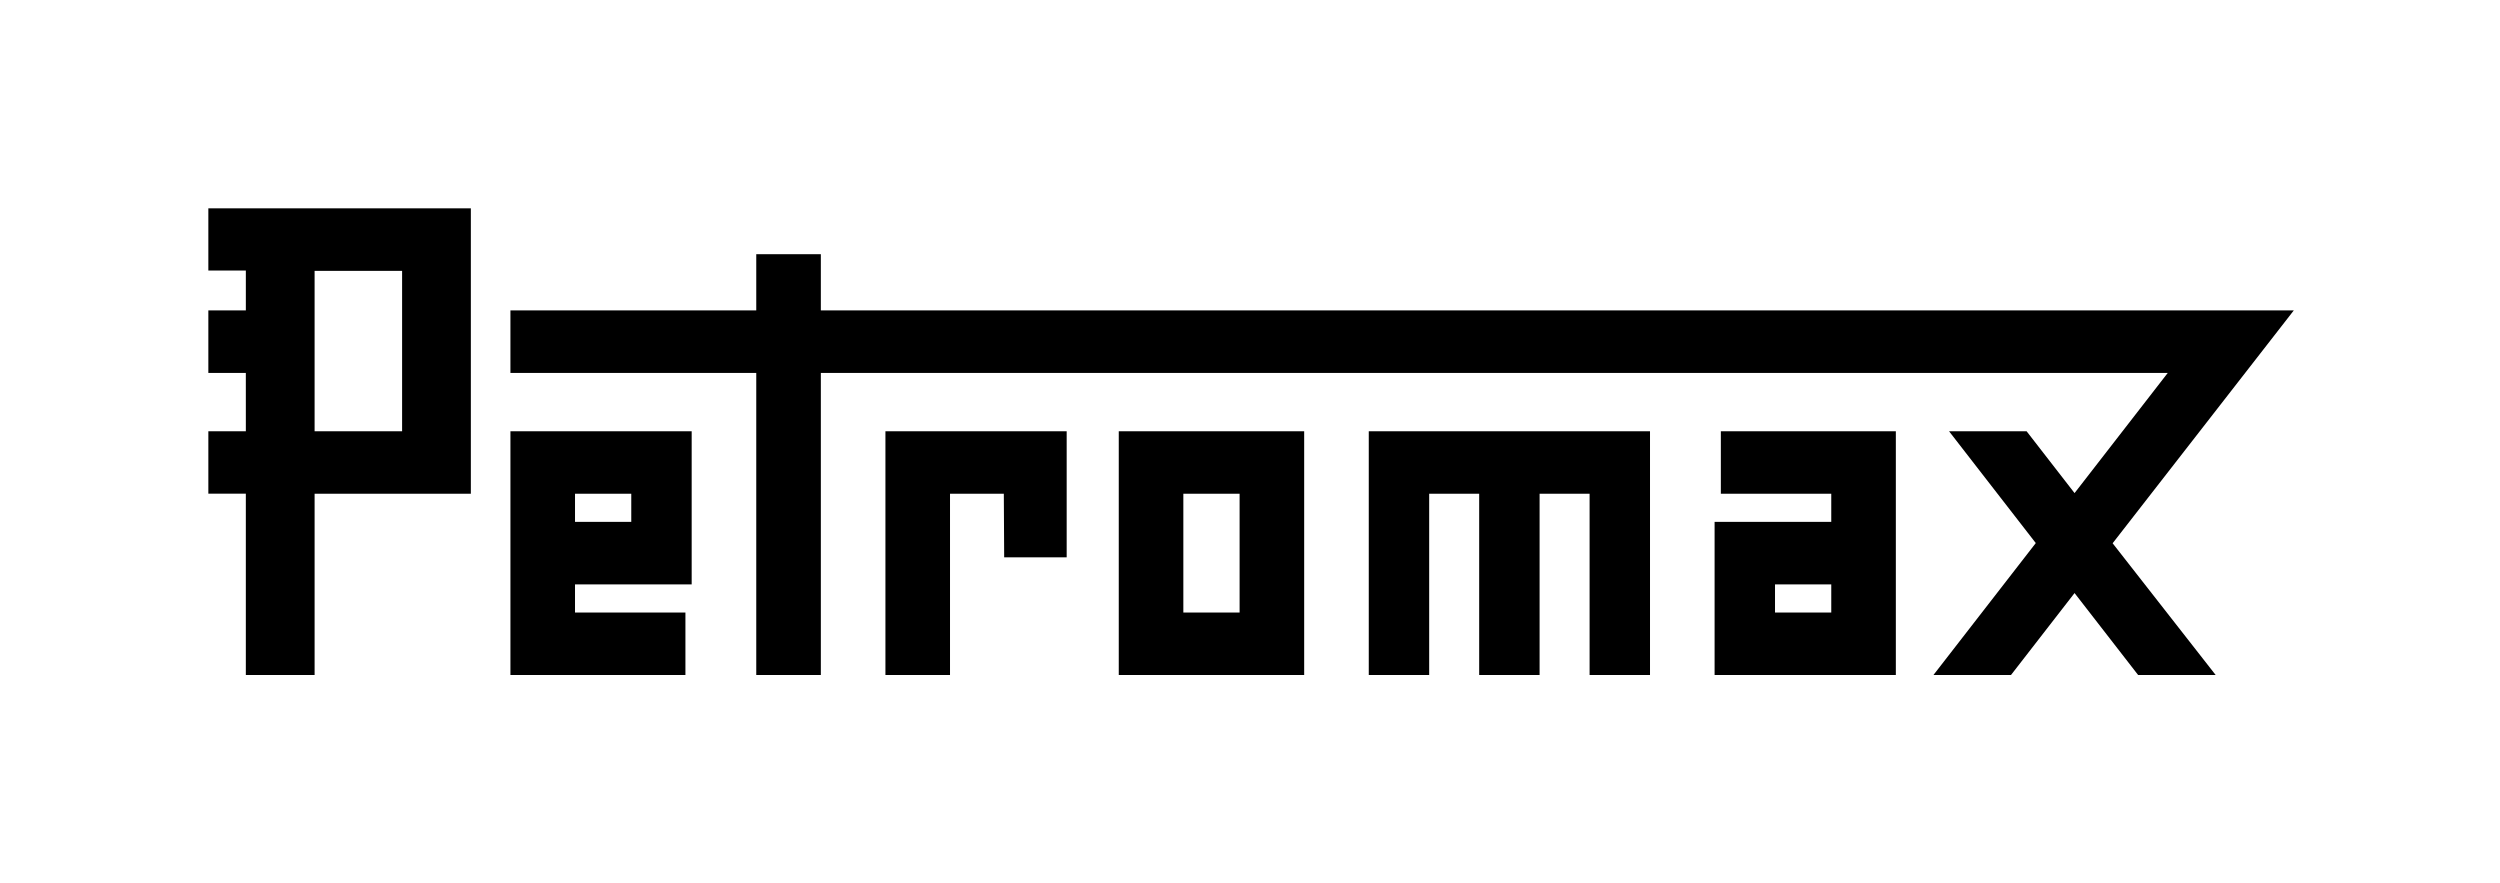 <svg viewBox="0 0 340.157 120.189" version="1.1" xmlns="http://www.w3.org/2000/svg">
  <defs>
    <style>
      .cls-1 {
        fill: none;
      }

      .cls-1, .cls-2 {
        stroke-width: 0px;
      }

      .cls-2 {
        fill: #000;
      }
    </style>
  </defs>
  <g id="Grafik">
    <path d="M78.238,67.182h7.654v3.827h-7.654v-3.827ZM69.45,91.843h23.811v-8.504h-15.024v-3.827h15.874v-20.835h-24.661s0,33.165,0,33.165ZM161.009,67.182h7.654v16.157h-7.654v-16.157ZM152.222,91.843h25.228v-33.165h-25.228v33.165ZM120.474,58.678v33.165h8.787v-24.661h7.321l.049,8.653h8.504v-17.157h-24.661ZM186.238,58.678v33.165h8.22v-24.661h6.803v24.661h8.22v-24.661h6.803v24.661h8.22v-33.165h-38.268ZM102.899,34.591v7.646h-33.449v8.504h33.449v41.102h8.787v-41.102h183.266l-12.682,16.35-6.526-8.413h-10.551l11.801,15.214-13.924,17.951h10.551l8.649-11.15,8.649,11.15h10.551l-14.02-17.925,24.65-31.681H111.686v-7.646h-8.787ZM42.805,36.851h11.906v21.827h-11.906v-21.827ZM28.348,28.347v8.458h5.102v5.431h-5.102v8.504h5.1l.002,7.937h-5.102v8.493h5.1v24.672h9.357v-24.661h21.26V28.347H28.348ZM249.167,83.339h-7.654v-3.827h7.654v3.827ZM257.954,58.678h-23.811v8.504h15.024v3.827h-15.874v20.835h24.661s0-33.165,0-33.165Z" class="cls-2"></path>
  </g>
  <g id="Schutzraum">
    <rect height="120.189" width="340.157" class="cls-1"></rect>
  </g>
</svg>